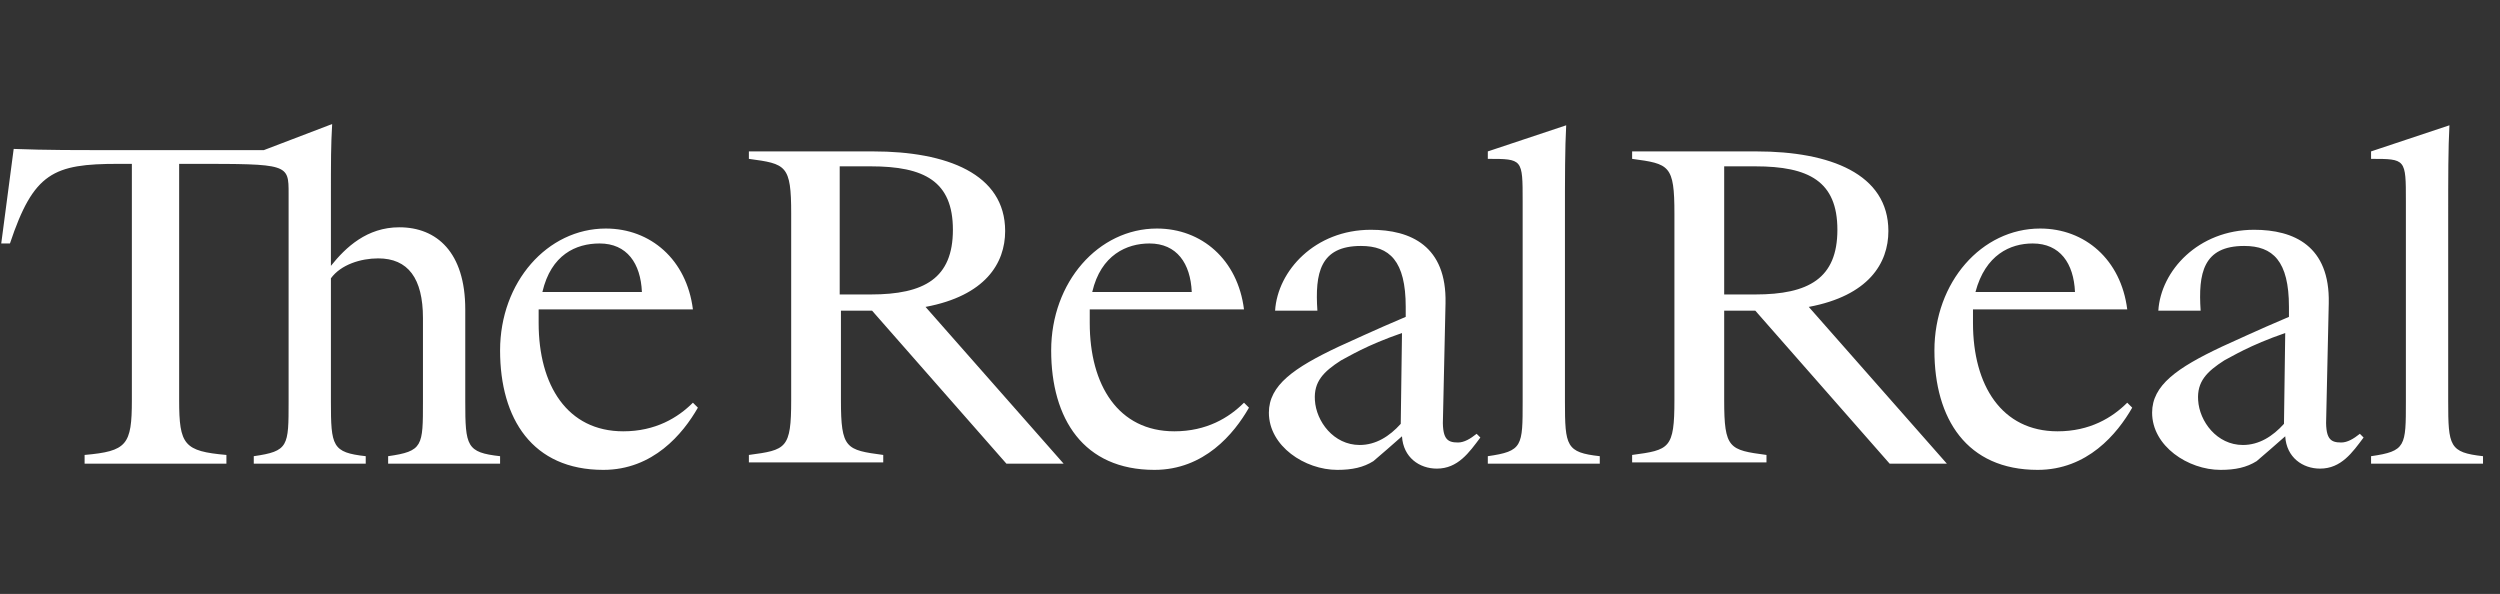 <svg width="181" height="43" viewBox="0 0 181 43" fill="none" xmlns="http://www.w3.org/2000/svg">
<rect x="0" y="0" width="181" height="43" fill="#333333" stroke="none"/>
<path d="M174.186 14.565V29.065C174.186 32.307 174.186 32.668 171.665 33.028V33.568H179.77V33.028C177.339 32.758 177.249 32.307 177.249 29.065V15.915C177.249 12.673 177.249 10.782 177.339 9.071L171.665 10.962V11.502C174.186 11.502 174.186 11.502 174.186 14.565ZM165.36 30.686C164.549 31.587 163.559 32.217 162.388 32.217C160.496 32.217 159.236 30.506 159.145 28.975C159.055 27.624 159.776 26.903 161.037 26.093C161.577 25.823 162.838 25.012 165.45 24.111L165.36 30.686ZM165.45 31.587C165.54 33.118 166.711 33.928 167.972 33.928C169.503 33.928 170.314 32.758 171.124 31.677L170.854 31.407C170.404 31.767 169.953 32.037 169.503 32.037C168.692 32.037 168.332 31.767 168.422 30.056L168.602 21.95C168.692 17.807 166.08 16.636 163.198 16.636C159.145 16.636 156.443 19.608 156.263 22.49H159.326C159.145 19.788 159.506 17.807 162.478 17.807C164.549 17.807 165.72 18.888 165.72 22.22V22.941C163.379 23.931 161.667 24.742 160.857 25.102C157.614 26.633 155.813 27.894 155.813 29.876C155.813 32.307 158.425 34.019 160.767 34.019C161.847 34.019 162.658 33.839 163.379 33.388C163.919 32.938 164.729 32.217 165.45 31.587ZM147.167 17.627C149.148 17.627 150.139 19.068 150.229 21.139H143.024C143.744 18.437 145.546 17.627 147.167 17.627ZM154.012 29.155C152.931 30.236 151.31 31.227 148.968 31.227C144.915 31.227 142.844 27.894 142.844 23.391V22.4H154.012C153.561 18.798 150.95 16.546 147.707 16.546C143.474 16.546 140.052 20.419 140.052 25.372C140.052 30.326 142.393 34.019 147.527 34.019C151.13 34.019 153.291 31.407 154.372 29.515L154.012 29.155ZM124.831 12.043H127.082C130.955 12.043 133.027 13.123 133.027 16.636C133.027 20.149 130.955 21.319 127.082 21.319H124.831V12.043ZM127.082 22.49L136.809 33.568H140.952L130.955 22.22C135.278 21.41 136.719 19.068 136.719 16.726C136.719 12.583 132.486 10.962 127.172 10.962H118.166V11.502C120.868 11.863 121.228 11.953 121.228 15.465V28.975C121.228 32.487 120.868 32.578 118.166 32.938V33.478H127.893V32.938C125.191 32.578 124.831 32.487 124.831 28.975V22.49H127.082ZM110.24 14.565V29.065C110.24 32.307 110.24 32.668 107.718 33.028V33.568H115.824V33.028C113.392 32.758 113.302 32.307 113.302 29.065V15.915C113.302 12.673 113.302 10.782 113.392 9.071L107.718 10.962V11.502C110.24 11.502 110.24 11.502 110.24 14.565ZM101.414 30.686C100.603 31.587 99.612 32.217 98.442 32.217C96.55 32.217 95.289 30.506 95.199 28.975C95.109 27.624 95.83 26.903 97.091 26.093C97.631 25.823 98.892 25.012 101.504 24.111L101.414 30.686ZM101.504 31.587C101.594 33.118 102.765 33.928 104.026 33.928C105.557 33.928 106.367 32.758 107.178 31.677L106.908 31.407C106.457 31.767 106.007 32.037 105.557 32.037C104.746 32.037 104.386 31.767 104.476 30.056L104.656 21.95C104.746 17.807 102.134 16.636 99.252 16.636C95.199 16.636 92.497 19.608 92.317 22.49H95.379C95.199 19.788 95.559 17.807 98.532 17.807C100.603 17.807 101.774 18.888 101.774 22.22V22.941C99.432 23.931 97.721 24.742 96.91 25.102C93.668 26.633 91.867 27.894 91.867 29.876C91.867 32.307 94.479 34.019 96.82 34.019C97.901 34.019 98.712 33.839 99.432 33.388C99.973 32.938 100.783 32.217 101.504 31.587ZM83.221 17.627C85.202 17.627 86.193 19.068 86.283 21.139H79.078C79.708 18.437 81.599 17.627 83.221 17.627ZM90.065 29.155C88.985 30.236 87.364 31.227 85.022 31.227C80.969 31.227 78.897 27.894 78.897 23.391V22.4H90.065C89.615 18.798 87.003 16.546 83.761 16.546C79.528 16.546 76.105 20.419 76.105 25.372C76.105 30.326 78.447 34.019 83.581 34.019C87.183 34.019 89.345 31.407 90.426 29.515L90.065 29.155ZM60.884 12.043H63.046C66.919 12.043 68.99 13.123 68.99 16.636C68.99 20.149 66.919 21.319 63.046 21.319H60.794V12.043H60.884ZM63.136 22.49L72.863 33.568H77.006L67.009 22.22C71.332 21.41 72.773 19.068 72.773 16.726C72.773 12.583 68.54 10.962 63.226 10.962H54.219V11.502C56.922 11.863 57.282 11.953 57.282 15.465V28.975C57.282 32.487 56.922 32.578 54.219 32.938V33.478H63.947V32.938C61.245 32.578 60.884 32.487 60.884 28.975V22.49H63.136ZM43.412 17.627C45.393 17.627 46.384 19.068 46.474 21.139H39.269C39.899 18.437 41.7 17.627 43.412 17.627ZM50.167 29.155C49.086 30.236 47.465 31.227 45.123 31.227C41.07 31.227 38.998 27.894 38.998 23.391V22.4H50.167C49.716 18.798 47.104 16.546 43.862 16.546C39.629 16.546 36.206 20.419 36.206 25.372C36.206 30.326 38.548 34.019 43.682 34.019C47.285 34.019 49.446 31.407 50.527 29.515L50.167 29.155ZM18.373 33.568H26.479V33.028C24.048 32.758 23.958 32.307 23.958 29.065V20.149C24.678 19.158 26.119 18.707 27.38 18.707C29.542 18.707 30.622 20.149 30.622 23.031V29.065C30.622 32.307 30.622 32.668 28.101 33.028V33.568H36.206V33.028C33.775 32.758 33.685 32.307 33.685 29.065V22.4C33.685 18.257 31.613 16.456 28.911 16.456C26.57 16.456 25.038 17.897 23.958 19.248V14.655C23.958 11.412 23.958 10.602 24.048 8.98L19.094 10.872H7.836C5.945 10.872 3.243 10.872 0.991 10.782L0.09 17.627H0.721C2.432 12.493 3.873 11.863 8.556 11.863H9.547V28.975C9.547 32.217 9.187 32.668 6.125 32.938V33.568H16.392V32.938C13.33 32.668 12.97 32.217 12.97 28.975V11.863H13.96C20.895 11.863 20.895 11.863 20.895 14.024V29.065C20.895 32.307 20.895 32.668 18.373 33.028V33.568Z" fill="white"/>
</svg>
